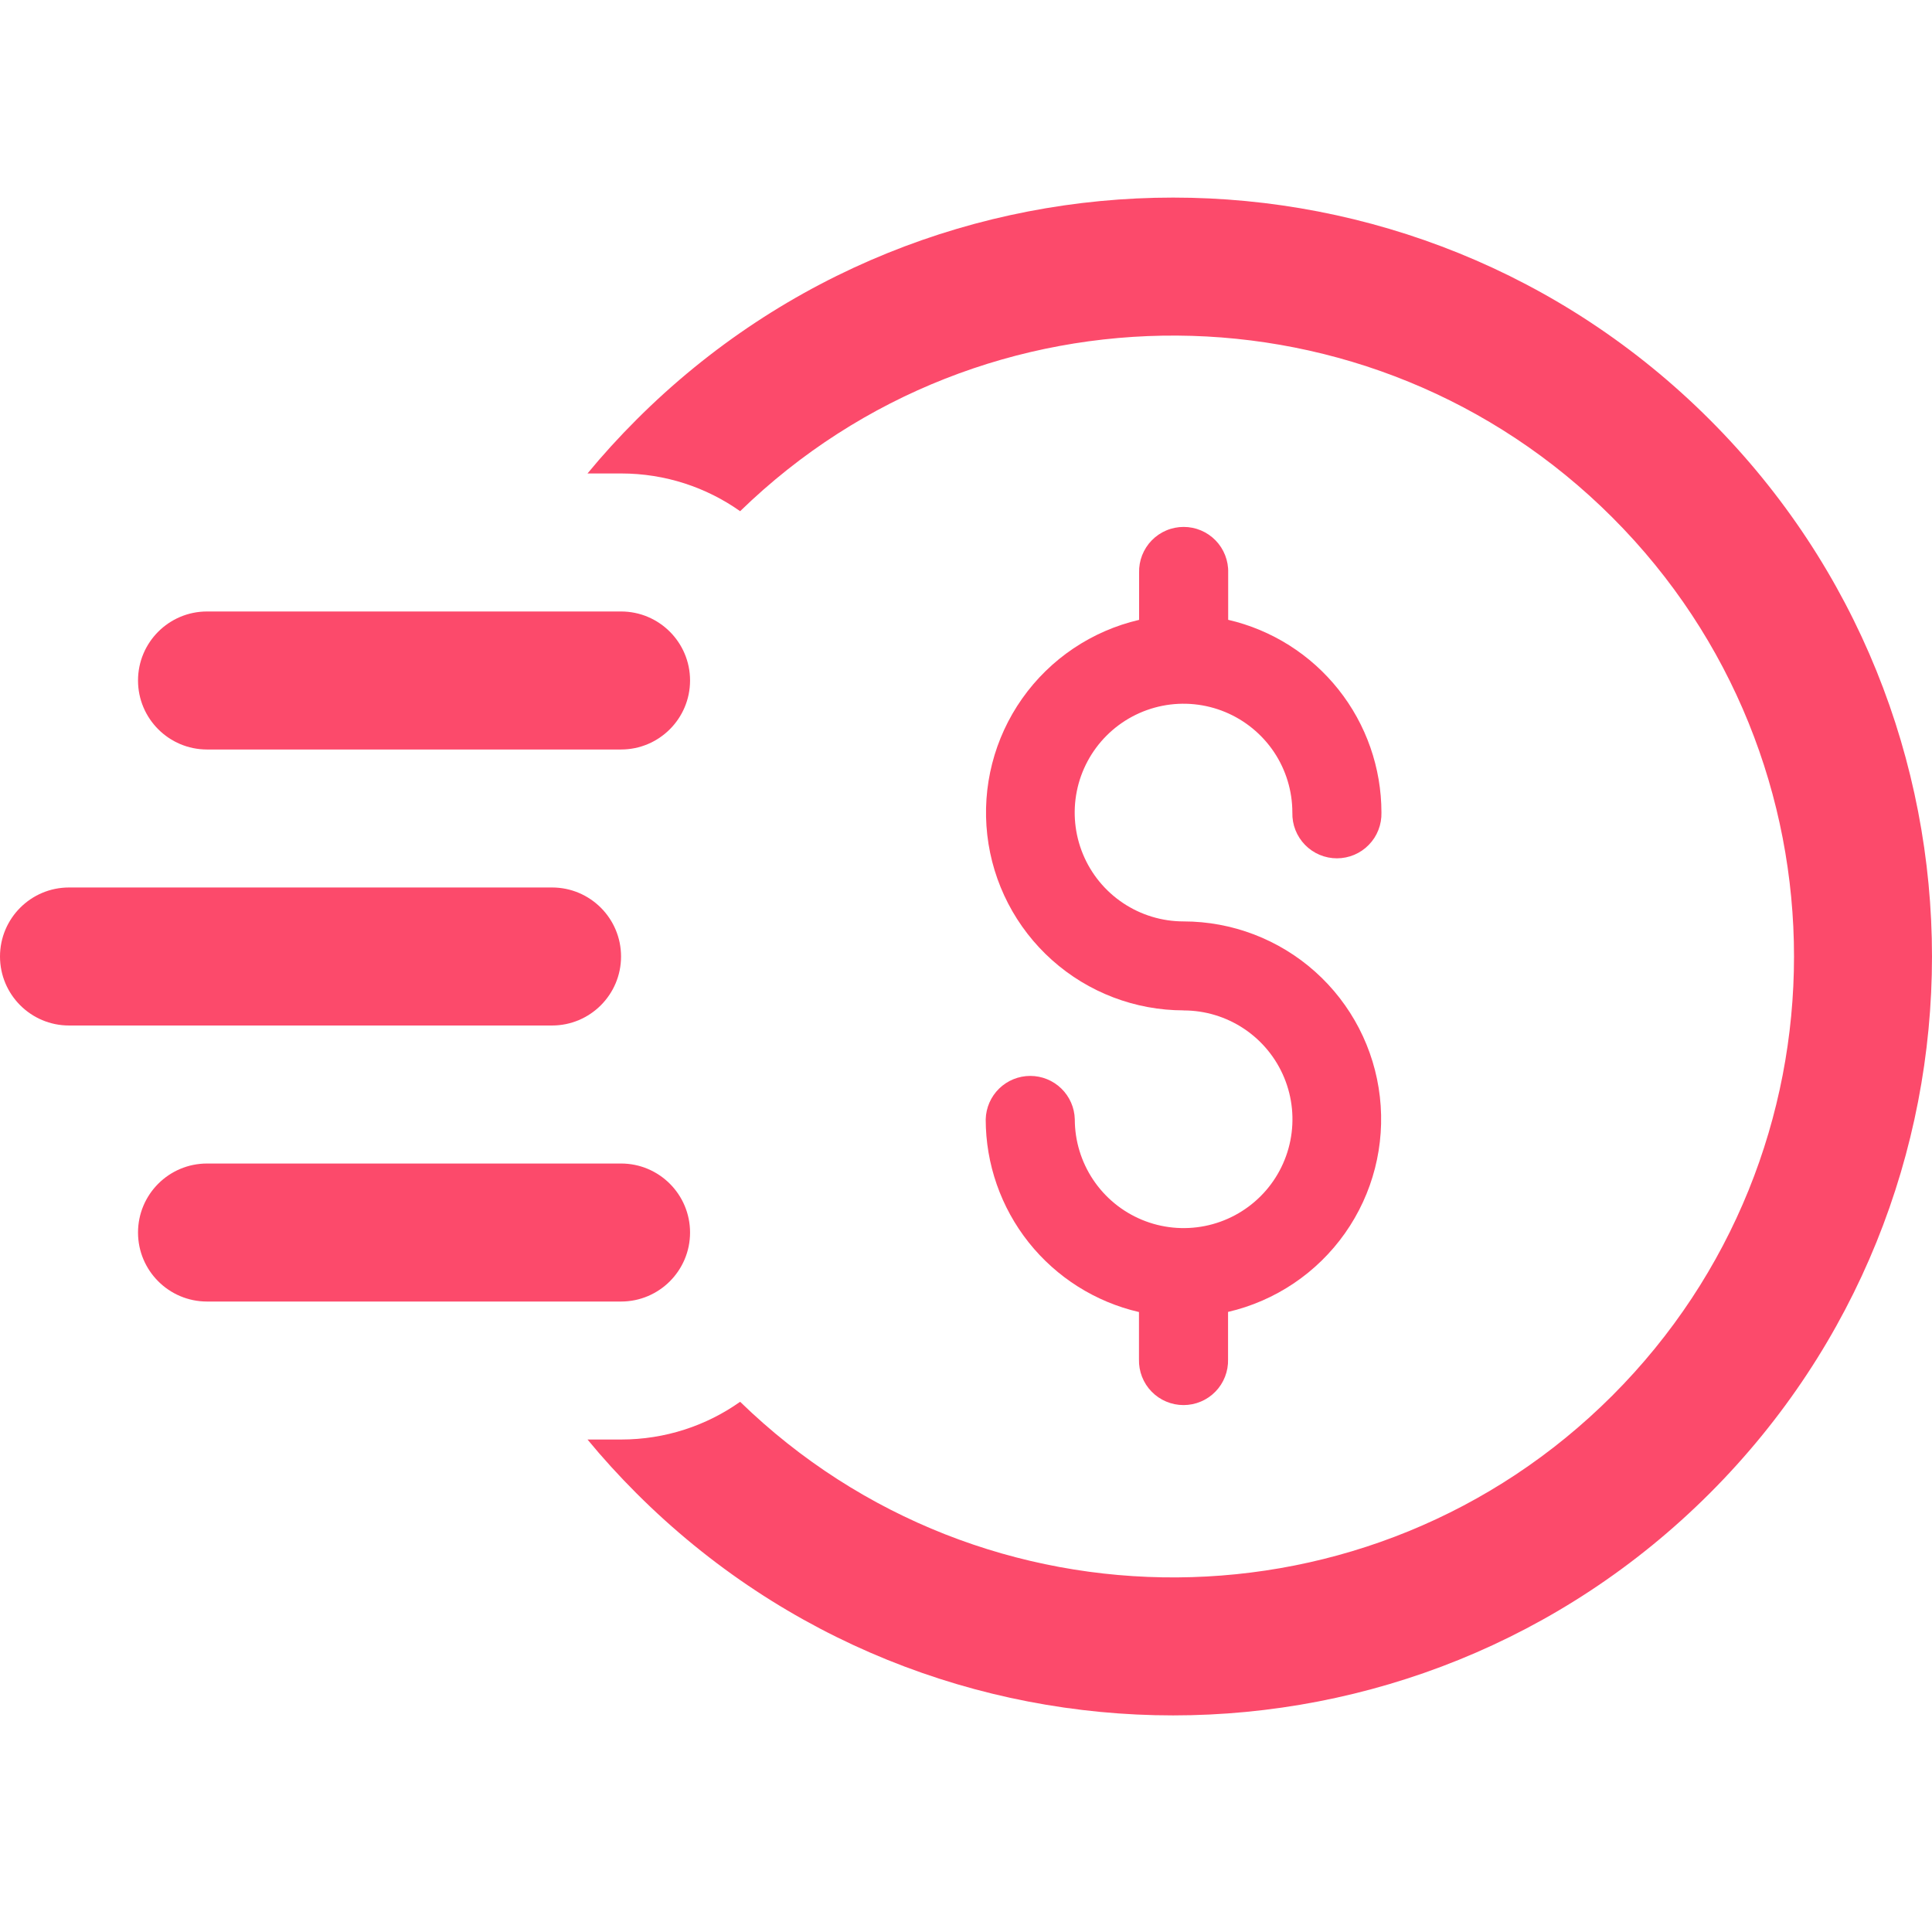 <?xml version="1.0" encoding="UTF-8"?>
<svg xmlns="http://www.w3.org/2000/svg" width="64" height="64" viewBox="0 0 64 64" fill="none">
  <path fill-rule="evenodd" clip-rule="evenodd" d="M19.462 15.684C19.967 15.071 20.507 14.479 21.081 13.905C30.894 4.092 46.827 4.092 56.64 13.905C66.453 23.719 66.453 39.651 56.64 49.465C46.827 59.278 30.894 59.278 21.081 49.465C20.507 48.891 19.967 48.299 19.462 47.686H20.573C22.041 47.686 23.403 47.225 24.518 46.436C32.563 54.261 45.446 54.192 53.408 46.233C61.436 38.205 61.436 25.166 53.408 17.138C45.446 9.178 32.563 9.11 24.518 16.934C23.403 16.146 22.041 15.684 20.573 15.684H19.462ZM6.858 43.115H20.573C21.835 43.115 22.859 42.091 22.859 40.829C22.859 39.567 21.835 38.543 20.573 38.543H6.858C5.596 38.543 4.572 39.567 4.572 40.829C4.572 42.091 5.596 43.115 6.858 43.115ZM2.286 33.971H18.287C19.549 33.971 20.573 32.947 20.573 31.685C20.573 30.423 19.549 29.399 18.287 29.399H2.286C1.024 29.399 0 30.423 0 31.685C0 32.947 1.024 33.971 2.286 33.971ZM6.858 24.828H20.573C21.835 24.828 22.859 23.803 22.859 22.542C22.859 21.28 21.835 20.256 20.573 20.256H6.858C5.596 20.256 4.572 21.28 4.572 22.542C4.572 23.803 5.596 24.828 6.858 24.828Z" fill="#FC4A6B"></path>
  <path d="M41.212 34.08C40.619 33.684 39.922 33.472 39.209 33.472L39.21 33.47C37.602 33.469 36.05 32.876 34.851 31.805C33.651 30.733 32.887 29.258 32.705 27.66C32.523 26.062 32.934 24.453 33.862 23.139C34.789 21.825 36.168 20.898 37.734 20.534V18.97C37.729 18.773 37.763 18.577 37.835 18.393C37.907 18.21 38.015 18.042 38.152 17.901C38.29 17.76 38.454 17.647 38.636 17.571C38.817 17.494 39.013 17.455 39.21 17.455C39.407 17.455 39.602 17.494 39.784 17.571C39.965 17.647 40.13 17.76 40.267 17.901C40.405 18.042 40.513 18.21 40.584 18.393C40.656 18.577 40.691 18.773 40.685 18.97V20.532C42.128 20.866 43.416 21.68 44.337 22.839C45.259 23.998 45.761 25.436 45.762 26.917C45.767 27.114 45.733 27.311 45.661 27.494C45.59 27.678 45.482 27.845 45.344 27.986C45.207 28.128 45.042 28.24 44.861 28.317C44.679 28.393 44.484 28.433 44.287 28.433C44.09 28.433 43.894 28.393 43.713 28.317C43.531 28.24 43.367 28.128 43.229 27.986C43.092 27.845 42.984 27.678 42.912 27.494C42.84 27.311 42.806 27.114 42.811 26.917C42.811 26.204 42.6 25.507 42.204 24.914C41.807 24.322 41.244 23.86 40.586 23.587C39.927 23.314 39.202 23.242 38.503 23.381C37.803 23.521 37.161 23.864 36.657 24.368C36.153 24.872 35.809 25.515 35.67 26.214C35.531 26.913 35.602 27.638 35.875 28.297C36.148 28.956 36.61 29.519 37.203 29.915C37.796 30.311 38.493 30.523 39.206 30.523C40.814 30.524 42.366 31.117 43.565 32.188C44.765 33.26 45.528 34.735 45.71 36.333C45.892 37.931 45.481 39.54 44.553 40.854C43.626 42.168 42.248 43.095 40.681 43.459V45.03C40.686 45.227 40.652 45.423 40.58 45.607C40.508 45.791 40.401 45.958 40.263 46.099C40.126 46.24 39.961 46.353 39.779 46.429C39.598 46.506 39.403 46.545 39.206 46.545C39.008 46.545 38.813 46.506 38.632 46.429C38.45 46.353 38.285 46.24 38.148 46.099C38.01 45.958 37.903 45.791 37.831 45.607C37.759 45.423 37.725 45.227 37.73 45.03V43.463C36.286 43.129 34.999 42.316 34.077 41.157C33.155 39.997 32.653 38.559 32.653 37.078C32.663 36.693 32.823 36.328 33.099 36.059C33.375 35.791 33.744 35.641 34.129 35.641C34.513 35.641 34.883 35.791 35.158 36.059C35.434 36.328 35.594 36.693 35.604 37.078C35.604 37.791 35.816 38.487 36.212 39.08C36.608 39.673 37.171 40.135 37.83 40.408C38.488 40.681 39.213 40.752 39.913 40.613C40.612 40.474 41.254 40.131 41.758 39.627C42.263 39.123 42.606 38.48 42.745 37.781C42.884 37.081 42.813 36.357 42.54 35.698C42.267 35.039 41.805 34.476 41.212 34.08Z" fill="#FC4A6B"></path>
</svg>
